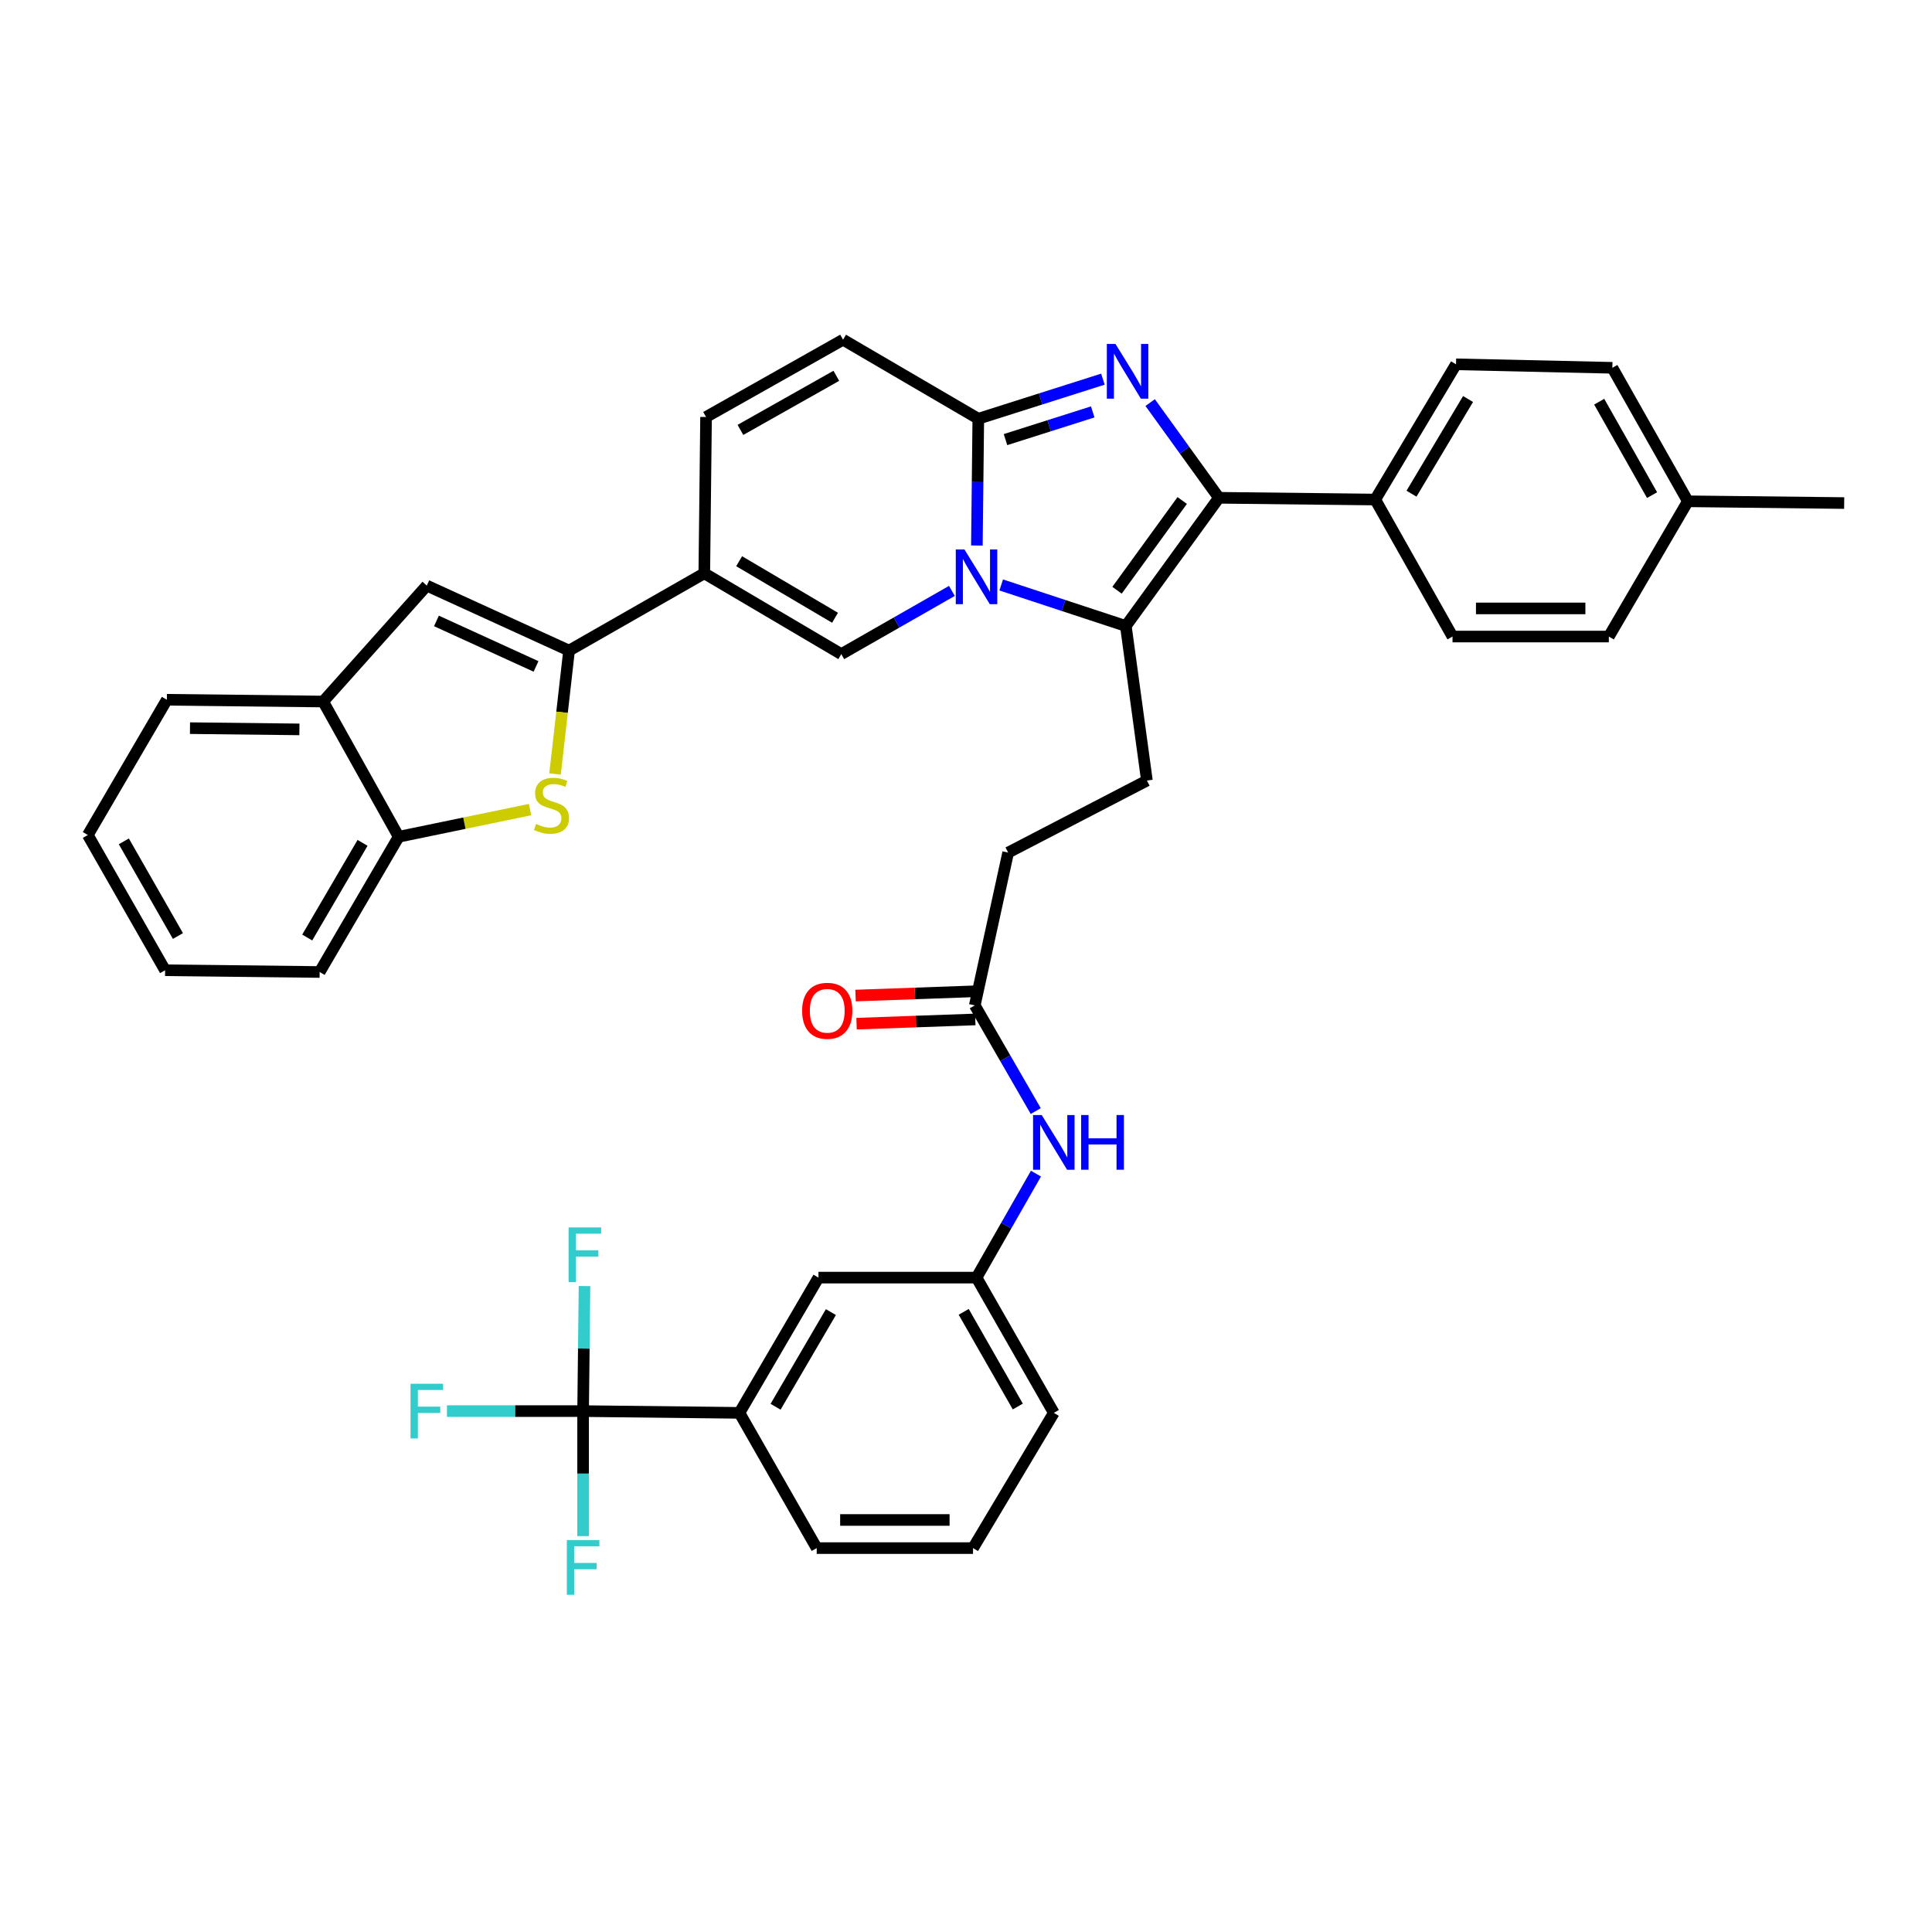 <?xml version='1.0' encoding='iso-8859-1'?>
<svg version='1.1' baseProfile='full'
              xmlns='http://www.w3.org/2000/svg'
                      xmlns:rdkit='http://www.rdkit.org/xml'
                      xmlns:xlink='http://www.w3.org/1999/xlink'
                  xml:space='preserve'
width='1000px' height='1000px' viewBox='0 0 1000 1000'>
<!-- END OF HEADER -->
<rect style='opacity:1.0;fill:#FFFFFF;stroke:none' width='1000' height='1000' x='0' y='0'> </rect>
<path class='bond-0' d='M 436.367,175.836 L 365.455,215.837' style='fill:none;fill-rule:evenodd;stroke:#000000;stroke-width:6px;stroke-linecap:butt;stroke-linejoin:miter;stroke-opacity:1' />
<path class='bond-0' d='M 432.883,194.515 L 383.244,222.516' style='fill:none;fill-rule:evenodd;stroke:#000000;stroke-width:6px;stroke-linecap:butt;stroke-linejoin:miter;stroke-opacity:1' />
<path class='bond-1' d='M 436.367,175.836 L 506.365,216.742' style='fill:none;fill-rule:evenodd;stroke:#000000;stroke-width:6px;stroke-linecap:butt;stroke-linejoin:miter;stroke-opacity:1' />
<path class='bond-2' d='M 365.455,215.837 L 364.541,296.745' style='fill:none;fill-rule:evenodd;stroke:#000000;stroke-width:6px;stroke-linecap:butt;stroke-linejoin:miter;stroke-opacity:1' />
<path class='bond-3' d='M 364.541,296.745 L 294.543,336.746' style='fill:none;fill-rule:evenodd;stroke:#000000;stroke-width:6px;stroke-linecap:butt;stroke-linejoin:miter;stroke-opacity:1' />
<path class='bond-4' d='M 364.541,296.745 L 435.453,338.565' style='fill:none;fill-rule:evenodd;stroke:#000000;stroke-width:6px;stroke-linecap:butt;stroke-linejoin:miter;stroke-opacity:1' />
<path class='bond-4' d='M 382.573,290.478 L 432.212,319.753' style='fill:none;fill-rule:evenodd;stroke:#000000;stroke-width:6px;stroke-linecap:butt;stroke-linejoin:miter;stroke-opacity:1' />
<path class='bond-5' d='M 435.453,338.565 L 464.074,322.21' style='fill:none;fill-rule:evenodd;stroke:#000000;stroke-width:6px;stroke-linecap:butt;stroke-linejoin:miter;stroke-opacity:1' />
<path class='bond-5' d='M 464.074,322.21 L 492.695,305.854' style='fill:none;fill-rule:evenodd;stroke:#0000FF;stroke-width:6px;stroke-linecap:butt;stroke-linejoin:miter;stroke-opacity:1' />
<path class='bond-6' d='M 570.867,196.252 L 538.616,206.497' style='fill:none;fill-rule:evenodd;stroke:#0000FF;stroke-width:6px;stroke-linecap:butt;stroke-linejoin:miter;stroke-opacity:1' />
<path class='bond-6' d='M 538.616,206.497 L 506.365,216.742' style='fill:none;fill-rule:evenodd;stroke:#000000;stroke-width:6px;stroke-linecap:butt;stroke-linejoin:miter;stroke-opacity:1' />
<path class='bond-6' d='M 565.599,213.2 L 543.023,220.372' style='fill:none;fill-rule:evenodd;stroke:#0000FF;stroke-width:6px;stroke-linecap:butt;stroke-linejoin:miter;stroke-opacity:1' />
<path class='bond-6' d='M 543.023,220.372 L 520.448,227.543' style='fill:none;fill-rule:evenodd;stroke:#000000;stroke-width:6px;stroke-linecap:butt;stroke-linejoin:miter;stroke-opacity:1' />
<path class='bond-7' d='M 595.319,208.375 L 613.116,233.016' style='fill:none;fill-rule:evenodd;stroke:#0000FF;stroke-width:6px;stroke-linecap:butt;stroke-linejoin:miter;stroke-opacity:1' />
<path class='bond-7' d='M 613.116,233.016 L 630.913,257.657' style='fill:none;fill-rule:evenodd;stroke:#000000;stroke-width:6px;stroke-linecap:butt;stroke-linejoin:miter;stroke-opacity:1' />
<path class='bond-8' d='M 506.365,216.742 L 505.998,249.551' style='fill:none;fill-rule:evenodd;stroke:#000000;stroke-width:6px;stroke-linecap:butt;stroke-linejoin:miter;stroke-opacity:1' />
<path class='bond-8' d='M 505.998,249.551 L 505.632,282.359' style='fill:none;fill-rule:evenodd;stroke:#0000FF;stroke-width:6px;stroke-linecap:butt;stroke-linejoin:miter;stroke-opacity:1' />
<path class='bond-9' d='M 518.225,302.772 L 550.476,313.394' style='fill:none;fill-rule:evenodd;stroke:#0000FF;stroke-width:6px;stroke-linecap:butt;stroke-linejoin:miter;stroke-opacity:1' />
<path class='bond-9' d='M 550.476,313.394 L 582.728,324.016' style='fill:none;fill-rule:evenodd;stroke:#000000;stroke-width:6px;stroke-linecap:butt;stroke-linejoin:miter;stroke-opacity:1' />
<path class='bond-10' d='M 582.728,324.016 L 630.913,257.657' style='fill:none;fill-rule:evenodd;stroke:#000000;stroke-width:6px;stroke-linecap:butt;stroke-linejoin:miter;stroke-opacity:1' />
<path class='bond-10' d='M 578.176,305.508 L 611.906,259.058' style='fill:none;fill-rule:evenodd;stroke:#000000;stroke-width:6px;stroke-linecap:butt;stroke-linejoin:miter;stroke-opacity:1' />
<path class='bond-11' d='M 582.728,324.016 L 593.638,404.018' style='fill:none;fill-rule:evenodd;stroke:#000000;stroke-width:6px;stroke-linecap:butt;stroke-linejoin:miter;stroke-opacity:1' />
<path class='bond-12' d='M 630.913,257.657 L 711.821,258.563' style='fill:none;fill-rule:evenodd;stroke:#000000;stroke-width:6px;stroke-linecap:butt;stroke-linejoin:miter;stroke-opacity:1' />
<path class='bond-13' d='M 301.814,730.384 L 382.73,731.29' style='fill:none;fill-rule:evenodd;stroke:#000000;stroke-width:6px;stroke-linecap:butt;stroke-linejoin:miter;stroke-opacity:1' />
<path class='bond-14' d='M 301.814,730.384 L 266.582,730.384' style='fill:none;fill-rule:evenodd;stroke:#000000;stroke-width:6px;stroke-linecap:butt;stroke-linejoin:miter;stroke-opacity:1' />
<path class='bond-14' d='M 266.582,730.384 L 231.349,730.384' style='fill:none;fill-rule:evenodd;stroke:#33CCCC;stroke-width:6px;stroke-linecap:butt;stroke-linejoin:miter;stroke-opacity:1' />
<path class='bond-15' d='M 301.814,730.384 L 302.18,698.021' style='fill:none;fill-rule:evenodd;stroke:#000000;stroke-width:6px;stroke-linecap:butt;stroke-linejoin:miter;stroke-opacity:1' />
<path class='bond-15' d='M 302.18,698.021 L 302.545,665.659' style='fill:none;fill-rule:evenodd;stroke:#33CCCC;stroke-width:6px;stroke-linecap:butt;stroke-linejoin:miter;stroke-opacity:1' />
<path class='bond-16' d='M 301.814,730.384 L 301.814,762.746' style='fill:none;fill-rule:evenodd;stroke:#000000;stroke-width:6px;stroke-linecap:butt;stroke-linejoin:miter;stroke-opacity:1' />
<path class='bond-16' d='M 301.814,762.746 L 301.814,795.109' style='fill:none;fill-rule:evenodd;stroke:#33CCCC;stroke-width:6px;stroke-linecap:butt;stroke-linejoin:miter;stroke-opacity:1' />
<path class='bond-17' d='M 593.638,404.018 L 521.82,441.294' style='fill:none;fill-rule:evenodd;stroke:#000000;stroke-width:6px;stroke-linecap:butt;stroke-linejoin:miter;stroke-opacity:1' />
<path class='bond-18' d='M 521.82,441.294 L 504.545,520.382' style='fill:none;fill-rule:evenodd;stroke:#000000;stroke-width:6px;stroke-linecap:butt;stroke-linejoin:miter;stroke-opacity:1' />
<path class='bond-19' d='M 504.286,513.108 L 473.559,514.204' style='fill:none;fill-rule:evenodd;stroke:#000000;stroke-width:6px;stroke-linecap:butt;stroke-linejoin:miter;stroke-opacity:1' />
<path class='bond-19' d='M 473.559,514.204 L 442.833,515.301' style='fill:none;fill-rule:evenodd;stroke:#FF0000;stroke-width:6px;stroke-linecap:butt;stroke-linejoin:miter;stroke-opacity:1' />
<path class='bond-19' d='M 504.805,527.656 L 474.079,528.753' style='fill:none;fill-rule:evenodd;stroke:#000000;stroke-width:6px;stroke-linecap:butt;stroke-linejoin:miter;stroke-opacity:1' />
<path class='bond-19' d='M 474.079,528.753 L 443.352,529.85' style='fill:none;fill-rule:evenodd;stroke:#FF0000;stroke-width:6px;stroke-linecap:butt;stroke-linejoin:miter;stroke-opacity:1' />
<path class='bond-20' d='M 504.545,520.382 L 520.324,547.735' style='fill:none;fill-rule:evenodd;stroke:#000000;stroke-width:6px;stroke-linecap:butt;stroke-linejoin:miter;stroke-opacity:1' />
<path class='bond-20' d='M 520.324,547.735 L 536.103,575.087' style='fill:none;fill-rule:evenodd;stroke:#0000FF;stroke-width:6px;stroke-linecap:butt;stroke-linejoin:miter;stroke-opacity:1' />
<path class='bond-21' d='M 536.208,607.469 L 520.83,634.38' style='fill:none;fill-rule:evenodd;stroke:#0000FF;stroke-width:6px;stroke-linecap:butt;stroke-linejoin:miter;stroke-opacity:1' />
<path class='bond-21' d='M 520.83,634.38 L 505.451,661.292' style='fill:none;fill-rule:evenodd;stroke:#000000;stroke-width:6px;stroke-linecap:butt;stroke-linejoin:miter;stroke-opacity:1' />
<path class='bond-22' d='M 382.73,731.29 L 423.637,661.292' style='fill:none;fill-rule:evenodd;stroke:#000000;stroke-width:6px;stroke-linecap:butt;stroke-linejoin:miter;stroke-opacity:1' />
<path class='bond-22' d='M 401.435,728.135 L 430.07,679.137' style='fill:none;fill-rule:evenodd;stroke:#000000;stroke-width:6px;stroke-linecap:butt;stroke-linejoin:miter;stroke-opacity:1' />
<path class='bond-23' d='M 382.73,731.29 L 422.723,801.296' style='fill:none;fill-rule:evenodd;stroke:#000000;stroke-width:6px;stroke-linecap:butt;stroke-linejoin:miter;stroke-opacity:1' />
<path class='bond-24' d='M 423.637,661.292 L 505.451,661.292' style='fill:none;fill-rule:evenodd;stroke:#000000;stroke-width:6px;stroke-linecap:butt;stroke-linejoin:miter;stroke-opacity:1' />
<path class='bond-25' d='M 294.543,336.746 L 290.915,368.68' style='fill:none;fill-rule:evenodd;stroke:#000000;stroke-width:6px;stroke-linecap:butt;stroke-linejoin:miter;stroke-opacity:1' />
<path class='bond-25' d='M 290.915,368.68 L 287.286,400.615' style='fill:none;fill-rule:evenodd;stroke:#CCCC00;stroke-width:6px;stroke-linecap:butt;stroke-linejoin:miter;stroke-opacity:1' />
<path class='bond-26' d='M 294.543,336.746 L 220.906,303.11' style='fill:none;fill-rule:evenodd;stroke:#000000;stroke-width:6px;stroke-linecap:butt;stroke-linejoin:miter;stroke-opacity:1' />
<path class='bond-26' d='M 277.449,344.942 L 225.903,321.397' style='fill:none;fill-rule:evenodd;stroke:#000000;stroke-width:6px;stroke-linecap:butt;stroke-linejoin:miter;stroke-opacity:1' />
<path class='bond-27' d='M 711.821,258.563 L 753.634,188.565' style='fill:none;fill-rule:evenodd;stroke:#000000;stroke-width:6px;stroke-linecap:butt;stroke-linejoin:miter;stroke-opacity:1' />
<path class='bond-27' d='M 730.591,255.529 L 759.86,206.53' style='fill:none;fill-rule:evenodd;stroke:#000000;stroke-width:6px;stroke-linecap:butt;stroke-linejoin:miter;stroke-opacity:1' />
<path class='bond-28' d='M 711.821,258.563 L 751.823,329.475' style='fill:none;fill-rule:evenodd;stroke:#000000;stroke-width:6px;stroke-linecap:butt;stroke-linejoin:miter;stroke-opacity:1' />
<path class='bond-29' d='M 753.634,188.565 L 834.55,190.377' style='fill:none;fill-rule:evenodd;stroke:#000000;stroke-width:6px;stroke-linecap:butt;stroke-linejoin:miter;stroke-opacity:1' />
<path class='bond-30' d='M 751.823,329.475 L 832.731,329.475' style='fill:none;fill-rule:evenodd;stroke:#000000;stroke-width:6px;stroke-linecap:butt;stroke-linejoin:miter;stroke-opacity:1' />
<path class='bond-30' d='M 763.959,314.917 L 820.594,314.917' style='fill:none;fill-rule:evenodd;stroke:#000000;stroke-width:6px;stroke-linecap:butt;stroke-linejoin:miter;stroke-opacity:1' />
<path class='bond-31' d='M 834.55,190.377 L 873.637,259.469' style='fill:none;fill-rule:evenodd;stroke:#000000;stroke-width:6px;stroke-linecap:butt;stroke-linejoin:miter;stroke-opacity:1' />
<path class='bond-31' d='M 827.743,207.909 L 855.104,256.273' style='fill:none;fill-rule:evenodd;stroke:#000000;stroke-width:6px;stroke-linecap:butt;stroke-linejoin:miter;stroke-opacity:1' />
<path class='bond-32' d='M 832.731,329.475 L 873.637,259.469' style='fill:none;fill-rule:evenodd;stroke:#000000;stroke-width:6px;stroke-linecap:butt;stroke-linejoin:miter;stroke-opacity:1' />
<path class='bond-33' d='M 873.637,259.469 L 954.545,260.383' style='fill:none;fill-rule:evenodd;stroke:#000000;stroke-width:6px;stroke-linecap:butt;stroke-linejoin:miter;stroke-opacity:1' />
<path class='bond-34' d='M 274.354,419.044 L 240.359,426.077' style='fill:none;fill-rule:evenodd;stroke:#CCCC00;stroke-width:6px;stroke-linecap:butt;stroke-linejoin:miter;stroke-opacity:1' />
<path class='bond-34' d='M 240.359,426.077 L 206.365,433.109' style='fill:none;fill-rule:evenodd;stroke:#000000;stroke-width:6px;stroke-linecap:butt;stroke-linejoin:miter;stroke-opacity:1' />
<path class='bond-35' d='M 220.906,303.11 L 167.269,363.111' style='fill:none;fill-rule:evenodd;stroke:#000000;stroke-width:6px;stroke-linecap:butt;stroke-linejoin:miter;stroke-opacity:1' />
<path class='bond-36' d='M 206.365,433.109 L 165.45,503.107' style='fill:none;fill-rule:evenodd;stroke:#000000;stroke-width:6px;stroke-linecap:butt;stroke-linejoin:miter;stroke-opacity:1' />
<path class='bond-36' d='M 187.659,436.263 L 159.019,485.261' style='fill:none;fill-rule:evenodd;stroke:#000000;stroke-width:6px;stroke-linecap:butt;stroke-linejoin:miter;stroke-opacity:1' />
<path class='bond-37' d='M 206.365,433.109 L 167.269,363.111' style='fill:none;fill-rule:evenodd;stroke:#000000;stroke-width:6px;stroke-linecap:butt;stroke-linejoin:miter;stroke-opacity:1' />
<path class='bond-38' d='M 167.269,363.111 L 86.362,362.197' style='fill:none;fill-rule:evenodd;stroke:#000000;stroke-width:6px;stroke-linecap:butt;stroke-linejoin:miter;stroke-opacity:1' />
<path class='bond-38' d='M 154.969,377.531 L 98.333,376.891' style='fill:none;fill-rule:evenodd;stroke:#000000;stroke-width:6px;stroke-linecap:butt;stroke-linejoin:miter;stroke-opacity:1' />
<path class='bond-39' d='M 165.45,503.107 L 85.456,502.201' style='fill:none;fill-rule:evenodd;stroke:#000000;stroke-width:6px;stroke-linecap:butt;stroke-linejoin:miter;stroke-opacity:1' />
<path class='bond-40' d='M 86.362,362.197 L 45.455,432.203' style='fill:none;fill-rule:evenodd;stroke:#000000;stroke-width:6px;stroke-linecap:butt;stroke-linejoin:miter;stroke-opacity:1' />
<path class='bond-41' d='M 45.455,432.203 L 85.456,502.201' style='fill:none;fill-rule:evenodd;stroke:#000000;stroke-width:6px;stroke-linecap:butt;stroke-linejoin:miter;stroke-opacity:1' />
<path class='bond-41' d='M 64.094,435.48 L 92.095,484.479' style='fill:none;fill-rule:evenodd;stroke:#000000;stroke-width:6px;stroke-linecap:butt;stroke-linejoin:miter;stroke-opacity:1' />
<path class='bond-42' d='M 505.451,661.292 L 545.452,731.29' style='fill:none;fill-rule:evenodd;stroke:#000000;stroke-width:6px;stroke-linecap:butt;stroke-linejoin:miter;stroke-opacity:1' />
<path class='bond-42' d='M 498.812,679.014 L 526.813,728.013' style='fill:none;fill-rule:evenodd;stroke:#000000;stroke-width:6px;stroke-linecap:butt;stroke-linejoin:miter;stroke-opacity:1' />
<path class='bond-43' d='M 422.723,801.296 L 503.639,801.296' style='fill:none;fill-rule:evenodd;stroke:#000000;stroke-width:6px;stroke-linecap:butt;stroke-linejoin:miter;stroke-opacity:1' />
<path class='bond-43' d='M 434.861,786.738 L 491.502,786.738' style='fill:none;fill-rule:evenodd;stroke:#000000;stroke-width:6px;stroke-linecap:butt;stroke-linejoin:miter;stroke-opacity:1' />
<path class='bond-44' d='M 503.639,801.296 L 545.452,731.29' style='fill:none;fill-rule:evenodd;stroke:#000000;stroke-width:6px;stroke-linecap:butt;stroke-linejoin:miter;stroke-opacity:1' />
<path  class='atom-4' d='M 577.374 178.037
L 586.654 193.037
Q 587.574 194.517, 589.054 197.197
Q 590.534 199.877, 590.614 200.037
L 590.614 178.037
L 594.374 178.037
L 594.374 206.357
L 590.494 206.357
L 580.534 189.957
Q 579.374 188.037, 578.134 185.837
Q 576.934 183.637, 576.574 182.957
L 576.574 206.357
L 572.894 206.357
L 572.894 178.037
L 577.374 178.037
' fill='#0000FF'/>
<path  class='atom-6' d='M 499.191 284.404
L 508.471 299.404
Q 509.391 300.884, 510.871 303.564
Q 512.351 306.244, 512.431 306.404
L 512.431 284.404
L 516.191 284.404
L 516.191 312.724
L 512.311 312.724
L 502.351 296.324
Q 501.191 294.404, 499.951 292.204
Q 498.751 290.004, 498.391 289.324
L 498.391 312.724
L 494.711 312.724
L 494.711 284.404
L 499.191 284.404
' fill='#0000FF'/>
<path  class='atom-13' d='M 415.182 523.188
Q 415.182 516.388, 418.542 512.588
Q 421.902 508.788, 428.182 508.788
Q 434.462 508.788, 437.822 512.588
Q 441.182 516.388, 441.182 523.188
Q 441.182 530.068, 437.782 533.988
Q 434.382 537.868, 428.182 537.868
Q 421.942 537.868, 418.542 533.988
Q 415.182 530.108, 415.182 523.188
M 428.182 534.668
Q 432.502 534.668, 434.822 531.788
Q 437.182 528.868, 437.182 523.188
Q 437.182 517.628, 434.822 514.828
Q 432.502 511.988, 428.182 511.988
Q 423.862 511.988, 421.502 514.788
Q 419.182 517.588, 419.182 523.188
Q 419.182 528.908, 421.502 531.788
Q 423.862 534.668, 428.182 534.668
' fill='#FF0000'/>
<path  class='atom-14' d='M 539.192 577.134
L 548.472 592.134
Q 549.392 593.614, 550.872 596.294
Q 552.352 598.974, 552.432 599.134
L 552.432 577.134
L 556.192 577.134
L 556.192 605.454
L 552.312 605.454
L 542.352 589.054
Q 541.192 587.134, 539.952 584.934
Q 538.752 582.734, 538.392 582.054
L 538.392 605.454
L 534.712 605.454
L 534.712 577.134
L 539.192 577.134
' fill='#0000FF'/>
<path  class='atom-14' d='M 559.592 577.134
L 563.432 577.134
L 563.432 589.174
L 577.912 589.174
L 577.912 577.134
L 581.752 577.134
L 581.752 605.454
L 577.912 605.454
L 577.912 592.374
L 563.432 592.374
L 563.432 605.454
L 559.592 605.454
L 559.592 577.134
' fill='#0000FF'/>
<path  class='atom-25' d='M 277.453 426.468
Q 277.773 426.588, 279.093 427.148
Q 280.413 427.708, 281.853 428.068
Q 283.333 428.388, 284.773 428.388
Q 287.453 428.388, 289.013 427.108
Q 290.573 425.788, 290.573 423.508
Q 290.573 421.948, 289.773 420.988
Q 289.013 420.028, 287.813 419.508
Q 286.613 418.988, 284.613 418.388
Q 282.093 417.628, 280.573 416.908
Q 279.093 416.188, 278.013 414.668
Q 276.973 413.148, 276.973 410.588
Q 276.973 407.028, 279.373 404.828
Q 281.813 402.628, 286.613 402.628
Q 289.893 402.628, 293.613 404.188
L 292.693 407.268
Q 289.293 405.868, 286.733 405.868
Q 283.973 405.868, 282.453 407.028
Q 280.933 408.148, 280.973 410.108
Q 280.973 411.628, 281.733 412.548
Q 282.533 413.468, 283.653 413.988
Q 284.813 414.508, 286.733 415.108
Q 289.293 415.908, 290.813 416.708
Q 292.333 417.508, 293.413 419.148
Q 294.533 420.748, 294.533 423.508
Q 294.533 427.428, 291.893 429.548
Q 289.293 431.628, 284.933 431.628
Q 282.413 431.628, 280.493 431.068
Q 278.613 430.548, 276.373 429.628
L 277.453 426.468
' fill='#CCCC00'/>
<path  class='atom-33' d='M 212.486 716.224
L 229.326 716.224
L 229.326 719.464
L 216.286 719.464
L 216.286 728.064
L 227.886 728.064
L 227.886 731.344
L 216.286 731.344
L 216.286 744.544
L 212.486 744.544
L 212.486 716.224
' fill='#33CCCC'/>
<path  class='atom-34' d='M 294.308 635.316
L 311.148 635.316
L 311.148 638.556
L 298.108 638.556
L 298.108 647.156
L 309.708 647.156
L 309.708 650.436
L 298.108 650.436
L 298.108 663.636
L 294.308 663.636
L 294.308 635.316
' fill='#33CCCC'/>
<path  class='atom-35' d='M 293.394 797.132
L 310.234 797.132
L 310.234 800.372
L 297.194 800.372
L 297.194 808.972
L 308.794 808.972
L 308.794 812.252
L 297.194 812.252
L 297.194 825.452
L 293.394 825.452
L 293.394 797.132
' fill='#33CCCC'/>
</svg>
